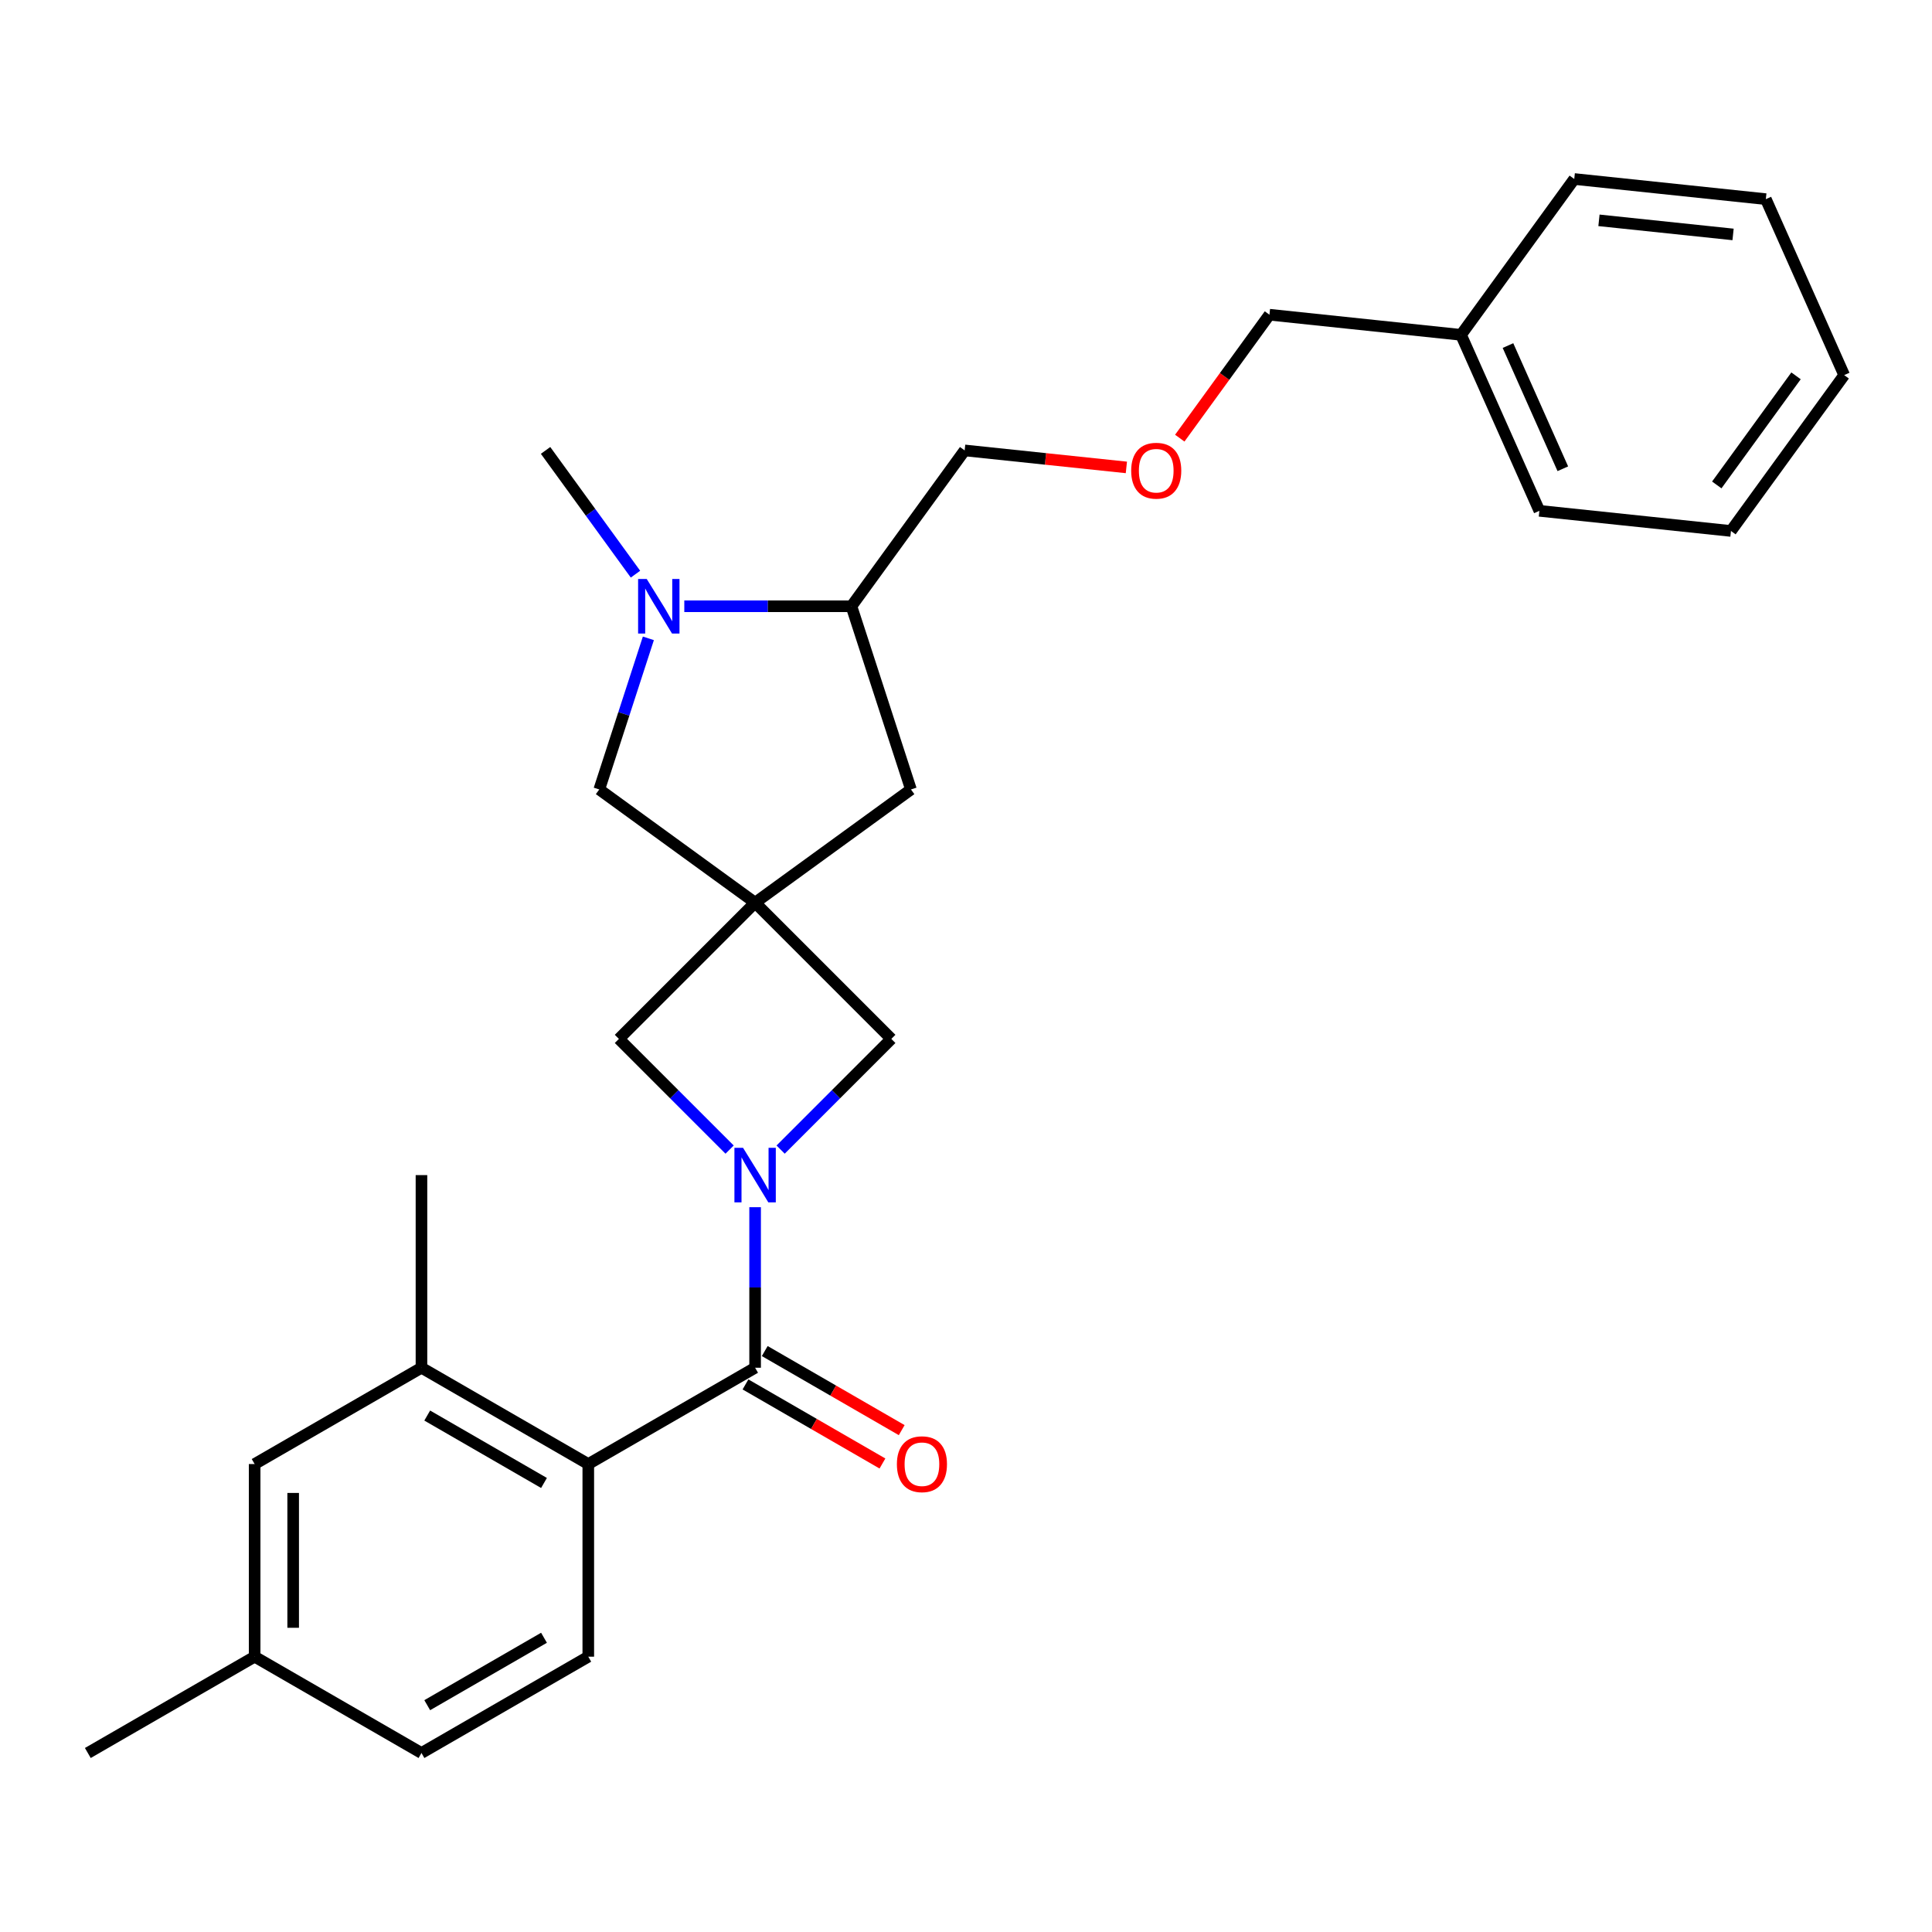 <?xml version='1.0' encoding='iso-8859-1'?>
<svg version='1.1' baseProfile='full'
              xmlns='http://www.w3.org/2000/svg'
                      xmlns:rdkit='http://www.rdkit.org/xml'
                      xmlns:xlink='http://www.w3.org/1999/xlink'
                  xml:space='preserve'
width='1000px' height='1000px' viewBox='0 0 1000 1000'>
<!-- END OF HEADER -->
<rect style='opacity:1.0;fill:#FFFFFF;stroke:none' width='1000' height='1000' x='0' y='0'> </rect>
<path class='bond-0' d='M 390.845,624.844 L 390.845,666.391' style='fill:none;fill-rule:evenodd;stroke:#0000FF;stroke-width:6px;stroke-linecap:butt;stroke-linejoin:miter;stroke-opacity:1' />
<path class='bond-0' d='M 390.845,666.391 L 390.845,707.938' style='fill:none;fill-rule:evenodd;stroke:#000000;stroke-width:6px;stroke-linecap:butt;stroke-linejoin:miter;stroke-opacity:1' />
<path class='bond-4' d='M 404.046,595.032 L 432.696,566.381' style='fill:none;fill-rule:evenodd;stroke:#0000FF;stroke-width:6px;stroke-linecap:butt;stroke-linejoin:miter;stroke-opacity:1' />
<path class='bond-4' d='M 432.696,566.381 L 461.347,537.73' style='fill:none;fill-rule:evenodd;stroke:#000000;stroke-width:6px;stroke-linecap:butt;stroke-linejoin:miter;stroke-opacity:1' />
<path class='bond-5' d='M 377.644,595.032 L 348.993,566.381' style='fill:none;fill-rule:evenodd;stroke:#0000FF;stroke-width:6px;stroke-linecap:butt;stroke-linejoin:miter;stroke-opacity:1' />
<path class='bond-5' d='M 348.993,566.381 L 320.342,537.73' style='fill:none;fill-rule:evenodd;stroke:#000000;stroke-width:6px;stroke-linecap:butt;stroke-linejoin:miter;stroke-opacity:1' />
<path class='bond-2' d='M 390.845,707.938 L 304.497,757.791' style='fill:none;fill-rule:evenodd;stroke:#000000;stroke-width:6px;stroke-linecap:butt;stroke-linejoin:miter;stroke-opacity:1' />
<path class='bond-11' d='M 385.859,716.573 L 421.306,737.038' style='fill:none;fill-rule:evenodd;stroke:#000000;stroke-width:6px;stroke-linecap:butt;stroke-linejoin:miter;stroke-opacity:1' />
<path class='bond-11' d='M 421.306,737.038 L 456.752,757.503' style='fill:none;fill-rule:evenodd;stroke:#FF0000;stroke-width:6px;stroke-linecap:butt;stroke-linejoin:miter;stroke-opacity:1' />
<path class='bond-11' d='M 395.83,699.304 L 431.276,719.769' style='fill:none;fill-rule:evenodd;stroke:#000000;stroke-width:6px;stroke-linecap:butt;stroke-linejoin:miter;stroke-opacity:1' />
<path class='bond-11' d='M 431.276,719.769 L 466.723,740.234' style='fill:none;fill-rule:evenodd;stroke:#FF0000;stroke-width:6px;stroke-linecap:butt;stroke-linejoin:miter;stroke-opacity:1' />
<path class='bond-1' d='M 390.845,467.228 L 320.342,537.73' style='fill:none;fill-rule:evenodd;stroke:#000000;stroke-width:6px;stroke-linecap:butt;stroke-linejoin:miter;stroke-opacity:1' />
<path class='bond-6' d='M 390.845,467.228 L 310.181,408.622' style='fill:none;fill-rule:evenodd;stroke:#000000;stroke-width:6px;stroke-linecap:butt;stroke-linejoin:miter;stroke-opacity:1' />
<path class='bond-9' d='M 390.845,467.228 L 471.508,408.622' style='fill:none;fill-rule:evenodd;stroke:#000000;stroke-width:6px;stroke-linecap:butt;stroke-linejoin:miter;stroke-opacity:1' />
<path class='bond-27' d='M 390.845,467.228 L 461.347,537.73' style='fill:none;fill-rule:evenodd;stroke:#000000;stroke-width:6px;stroke-linecap:butt;stroke-linejoin:miter;stroke-opacity:1' />
<path class='bond-7' d='M 304.497,757.791 L 218.15,707.938' style='fill:none;fill-rule:evenodd;stroke:#000000;stroke-width:6px;stroke-linecap:butt;stroke-linejoin:miter;stroke-opacity:1' />
<path class='bond-7' d='M 281.574,767.583 L 221.131,732.686' style='fill:none;fill-rule:evenodd;stroke:#000000;stroke-width:6px;stroke-linecap:butt;stroke-linejoin:miter;stroke-opacity:1' />
<path class='bond-10' d='M 304.497,757.791 L 304.497,857.497' style='fill:none;fill-rule:evenodd;stroke:#000000;stroke-width:6px;stroke-linecap:butt;stroke-linejoin:miter;stroke-opacity:1' />
<path class='bond-3' d='M 335.595,330.408 L 322.888,369.515' style='fill:none;fill-rule:evenodd;stroke:#0000FF;stroke-width:6px;stroke-linecap:butt;stroke-linejoin:miter;stroke-opacity:1' />
<path class='bond-3' d='M 322.888,369.515 L 310.181,408.622' style='fill:none;fill-rule:evenodd;stroke:#000000;stroke-width:6px;stroke-linecap:butt;stroke-linejoin:miter;stroke-opacity:1' />
<path class='bond-16' d='M 328.923,297.186 L 305.655,265.16' style='fill:none;fill-rule:evenodd;stroke:#0000FF;stroke-width:6px;stroke-linecap:butt;stroke-linejoin:miter;stroke-opacity:1' />
<path class='bond-16' d='M 305.655,265.16 L 282.386,233.133' style='fill:none;fill-rule:evenodd;stroke:#000000;stroke-width:6px;stroke-linecap:butt;stroke-linejoin:miter;stroke-opacity:1' />
<path class='bond-28' d='M 354.193,313.797 L 397.445,313.797' style='fill:none;fill-rule:evenodd;stroke:#0000FF;stroke-width:6px;stroke-linecap:butt;stroke-linejoin:miter;stroke-opacity:1' />
<path class='bond-28' d='M 397.445,313.797 L 440.697,313.797' style='fill:none;fill-rule:evenodd;stroke:#000000;stroke-width:6px;stroke-linecap:butt;stroke-linejoin:miter;stroke-opacity:1' />
<path class='bond-12' d='M 218.15,707.938 L 131.802,757.791' style='fill:none;fill-rule:evenodd;stroke:#000000;stroke-width:6px;stroke-linecap:butt;stroke-linejoin:miter;stroke-opacity:1' />
<path class='bond-19' d='M 218.15,707.938 L 218.15,608.233' style='fill:none;fill-rule:evenodd;stroke:#000000;stroke-width:6px;stroke-linecap:butt;stroke-linejoin:miter;stroke-opacity:1' />
<path class='bond-8' d='M 440.697,313.797 L 471.508,408.622' style='fill:none;fill-rule:evenodd;stroke:#000000;stroke-width:6px;stroke-linecap:butt;stroke-linejoin:miter;stroke-opacity:1' />
<path class='bond-17' d='M 440.697,313.797 L 499.303,233.133' style='fill:none;fill-rule:evenodd;stroke:#000000;stroke-width:6px;stroke-linecap:butt;stroke-linejoin:miter;stroke-opacity:1' />
<path class='bond-13' d='M 304.497,857.497 L 218.15,907.349' style='fill:none;fill-rule:evenodd;stroke:#000000;stroke-width:6px;stroke-linecap:butt;stroke-linejoin:miter;stroke-opacity:1' />
<path class='bond-13' d='M 281.574,847.705 L 221.131,882.602' style='fill:none;fill-rule:evenodd;stroke:#000000;stroke-width:6px;stroke-linecap:butt;stroke-linejoin:miter;stroke-opacity:1' />
<path class='bond-29' d='M 131.802,757.791 L 131.802,857.497' style='fill:none;fill-rule:evenodd;stroke:#000000;stroke-width:6px;stroke-linecap:butt;stroke-linejoin:miter;stroke-opacity:1' />
<path class='bond-29' d='M 151.743,772.747 L 151.743,842.541' style='fill:none;fill-rule:evenodd;stroke:#000000;stroke-width:6px;stroke-linecap:butt;stroke-linejoin:miter;stroke-opacity:1' />
<path class='bond-14' d='M 218.15,907.349 L 131.802,857.497' style='fill:none;fill-rule:evenodd;stroke:#000000;stroke-width:6px;stroke-linecap:butt;stroke-linejoin:miter;stroke-opacity:1' />
<path class='bond-21' d='M 131.802,857.497 L 45.455,907.349' style='fill:none;fill-rule:evenodd;stroke:#000000;stroke-width:6px;stroke-linecap:butt;stroke-linejoin:miter;stroke-opacity:1' />
<path class='bond-15' d='M 583.008,241.931 L 541.155,237.532' style='fill:none;fill-rule:evenodd;stroke:#FF0000;stroke-width:6px;stroke-linecap:butt;stroke-linejoin:miter;stroke-opacity:1' />
<path class='bond-15' d='M 541.155,237.532 L 499.303,233.133' style='fill:none;fill-rule:evenodd;stroke:#000000;stroke-width:6px;stroke-linecap:butt;stroke-linejoin:miter;stroke-opacity:1' />
<path class='bond-20' d='M 610.647,226.785 L 633.857,194.839' style='fill:none;fill-rule:evenodd;stroke:#FF0000;stroke-width:6px;stroke-linecap:butt;stroke-linejoin:miter;stroke-opacity:1' />
<path class='bond-20' d='M 633.857,194.839 L 657.068,162.892' style='fill:none;fill-rule:evenodd;stroke:#000000;stroke-width:6px;stroke-linecap:butt;stroke-linejoin:miter;stroke-opacity:1' />
<path class='bond-18' d='M 756.227,173.314 L 657.068,162.892' style='fill:none;fill-rule:evenodd;stroke:#000000;stroke-width:6px;stroke-linecap:butt;stroke-linejoin:miter;stroke-opacity:1' />
<path class='bond-22' d='M 756.227,173.314 L 796.781,264.4' style='fill:none;fill-rule:evenodd;stroke:#000000;stroke-width:6px;stroke-linecap:butt;stroke-linejoin:miter;stroke-opacity:1' />
<path class='bond-22' d='M 780.527,178.866 L 808.915,242.626' style='fill:none;fill-rule:evenodd;stroke:#000000;stroke-width:6px;stroke-linecap:butt;stroke-linejoin:miter;stroke-opacity:1' />
<path class='bond-23' d='M 756.227,173.314 L 814.832,92.651' style='fill:none;fill-rule:evenodd;stroke:#000000;stroke-width:6px;stroke-linecap:butt;stroke-linejoin:miter;stroke-opacity:1' />
<path class='bond-25' d='M 796.781,264.4 L 895.94,274.822' style='fill:none;fill-rule:evenodd;stroke:#000000;stroke-width:6px;stroke-linecap:butt;stroke-linejoin:miter;stroke-opacity:1' />
<path class='bond-24' d='M 814.832,92.651 L 913.992,103.073' style='fill:none;fill-rule:evenodd;stroke:#000000;stroke-width:6px;stroke-linecap:butt;stroke-linejoin:miter;stroke-opacity:1' />
<path class='bond-24' d='M 827.622,114.046 L 897.033,121.341' style='fill:none;fill-rule:evenodd;stroke:#000000;stroke-width:6px;stroke-linecap:butt;stroke-linejoin:miter;stroke-opacity:1' />
<path class='bond-26' d='M 913.992,103.073 L 954.545,194.158' style='fill:none;fill-rule:evenodd;stroke:#000000;stroke-width:6px;stroke-linecap:butt;stroke-linejoin:miter;stroke-opacity:1' />
<path class='bond-30' d='M 895.94,274.822 L 954.545,194.158' style='fill:none;fill-rule:evenodd;stroke:#000000;stroke-width:6px;stroke-linecap:butt;stroke-linejoin:miter;stroke-opacity:1' />
<path class='bond-30' d='M 888.598,251.001 L 929.622,194.537' style='fill:none;fill-rule:evenodd;stroke:#000000;stroke-width:6px;stroke-linecap:butt;stroke-linejoin:miter;stroke-opacity:1' />
<path  class='atom-0' d='M 384.603 594.114
L 393.856 609.07
Q 394.773 610.546, 396.249 613.218
Q 397.724 615.89, 397.804 616.05
L 397.804 594.114
L 401.553 594.114
L 401.553 622.351
L 397.684 622.351
L 387.754 605.999
Q 386.597 604.085, 385.361 601.892
Q 384.164 599.698, 383.805 599.02
L 383.805 622.351
L 380.136 622.351
L 380.136 594.114
L 384.603 594.114
' fill='#0000FF'/>
<path  class='atom-4' d='M 334.75 299.679
L 344.003 314.634
Q 344.92 316.11, 346.396 318.782
Q 347.871 321.454, 347.951 321.614
L 347.951 299.679
L 351.7 299.679
L 351.7 327.915
L 347.832 327.915
L 337.901 311.563
Q 336.744 309.649, 335.508 307.456
Q 334.312 305.262, 333.953 304.584
L 333.953 327.915
L 330.283 327.915
L 330.283 299.679
L 334.75 299.679
' fill='#0000FF'/>
<path  class='atom-12' d='M 464.23 757.871
Q 464.23 751.091, 467.58 747.302
Q 470.931 743.513, 477.192 743.513
Q 483.454 743.513, 486.804 747.302
Q 490.154 751.091, 490.154 757.871
Q 490.154 764.731, 486.764 768.639
Q 483.374 772.508, 477.192 772.508
Q 470.97 772.508, 467.58 768.639
Q 464.23 764.77, 464.23 757.871
M 477.192 769.317
Q 481.499 769.317, 483.813 766.446
Q 486.166 763.534, 486.166 757.871
Q 486.166 752.327, 483.813 749.535
Q 481.499 746.704, 477.192 746.704
Q 472.885 746.704, 470.532 749.496
Q 468.219 752.287, 468.219 757.871
Q 468.219 763.574, 470.532 766.446
Q 472.885 769.317, 477.192 769.317
' fill='#FF0000'/>
<path  class='atom-16' d='M 585.5 243.635
Q 585.5 236.855, 588.85 233.066
Q 592.201 229.278, 598.462 229.278
Q 604.724 229.278, 608.074 233.066
Q 611.424 236.855, 611.424 243.635
Q 611.424 250.495, 608.034 254.403
Q 604.644 258.272, 598.462 258.272
Q 592.24 258.272, 588.85 254.403
Q 585.5 250.535, 585.5 243.635
M 598.462 255.081
Q 602.769 255.081, 605.083 252.21
Q 607.436 249.299, 607.436 243.635
Q 607.436 238.092, 605.083 235.3
Q 602.769 232.468, 598.462 232.468
Q 594.155 232.468, 591.802 235.26
Q 589.489 238.052, 589.489 243.635
Q 589.489 249.338, 591.802 252.21
Q 594.155 255.081, 598.462 255.081
' fill='#FF0000'/>
</svg>
